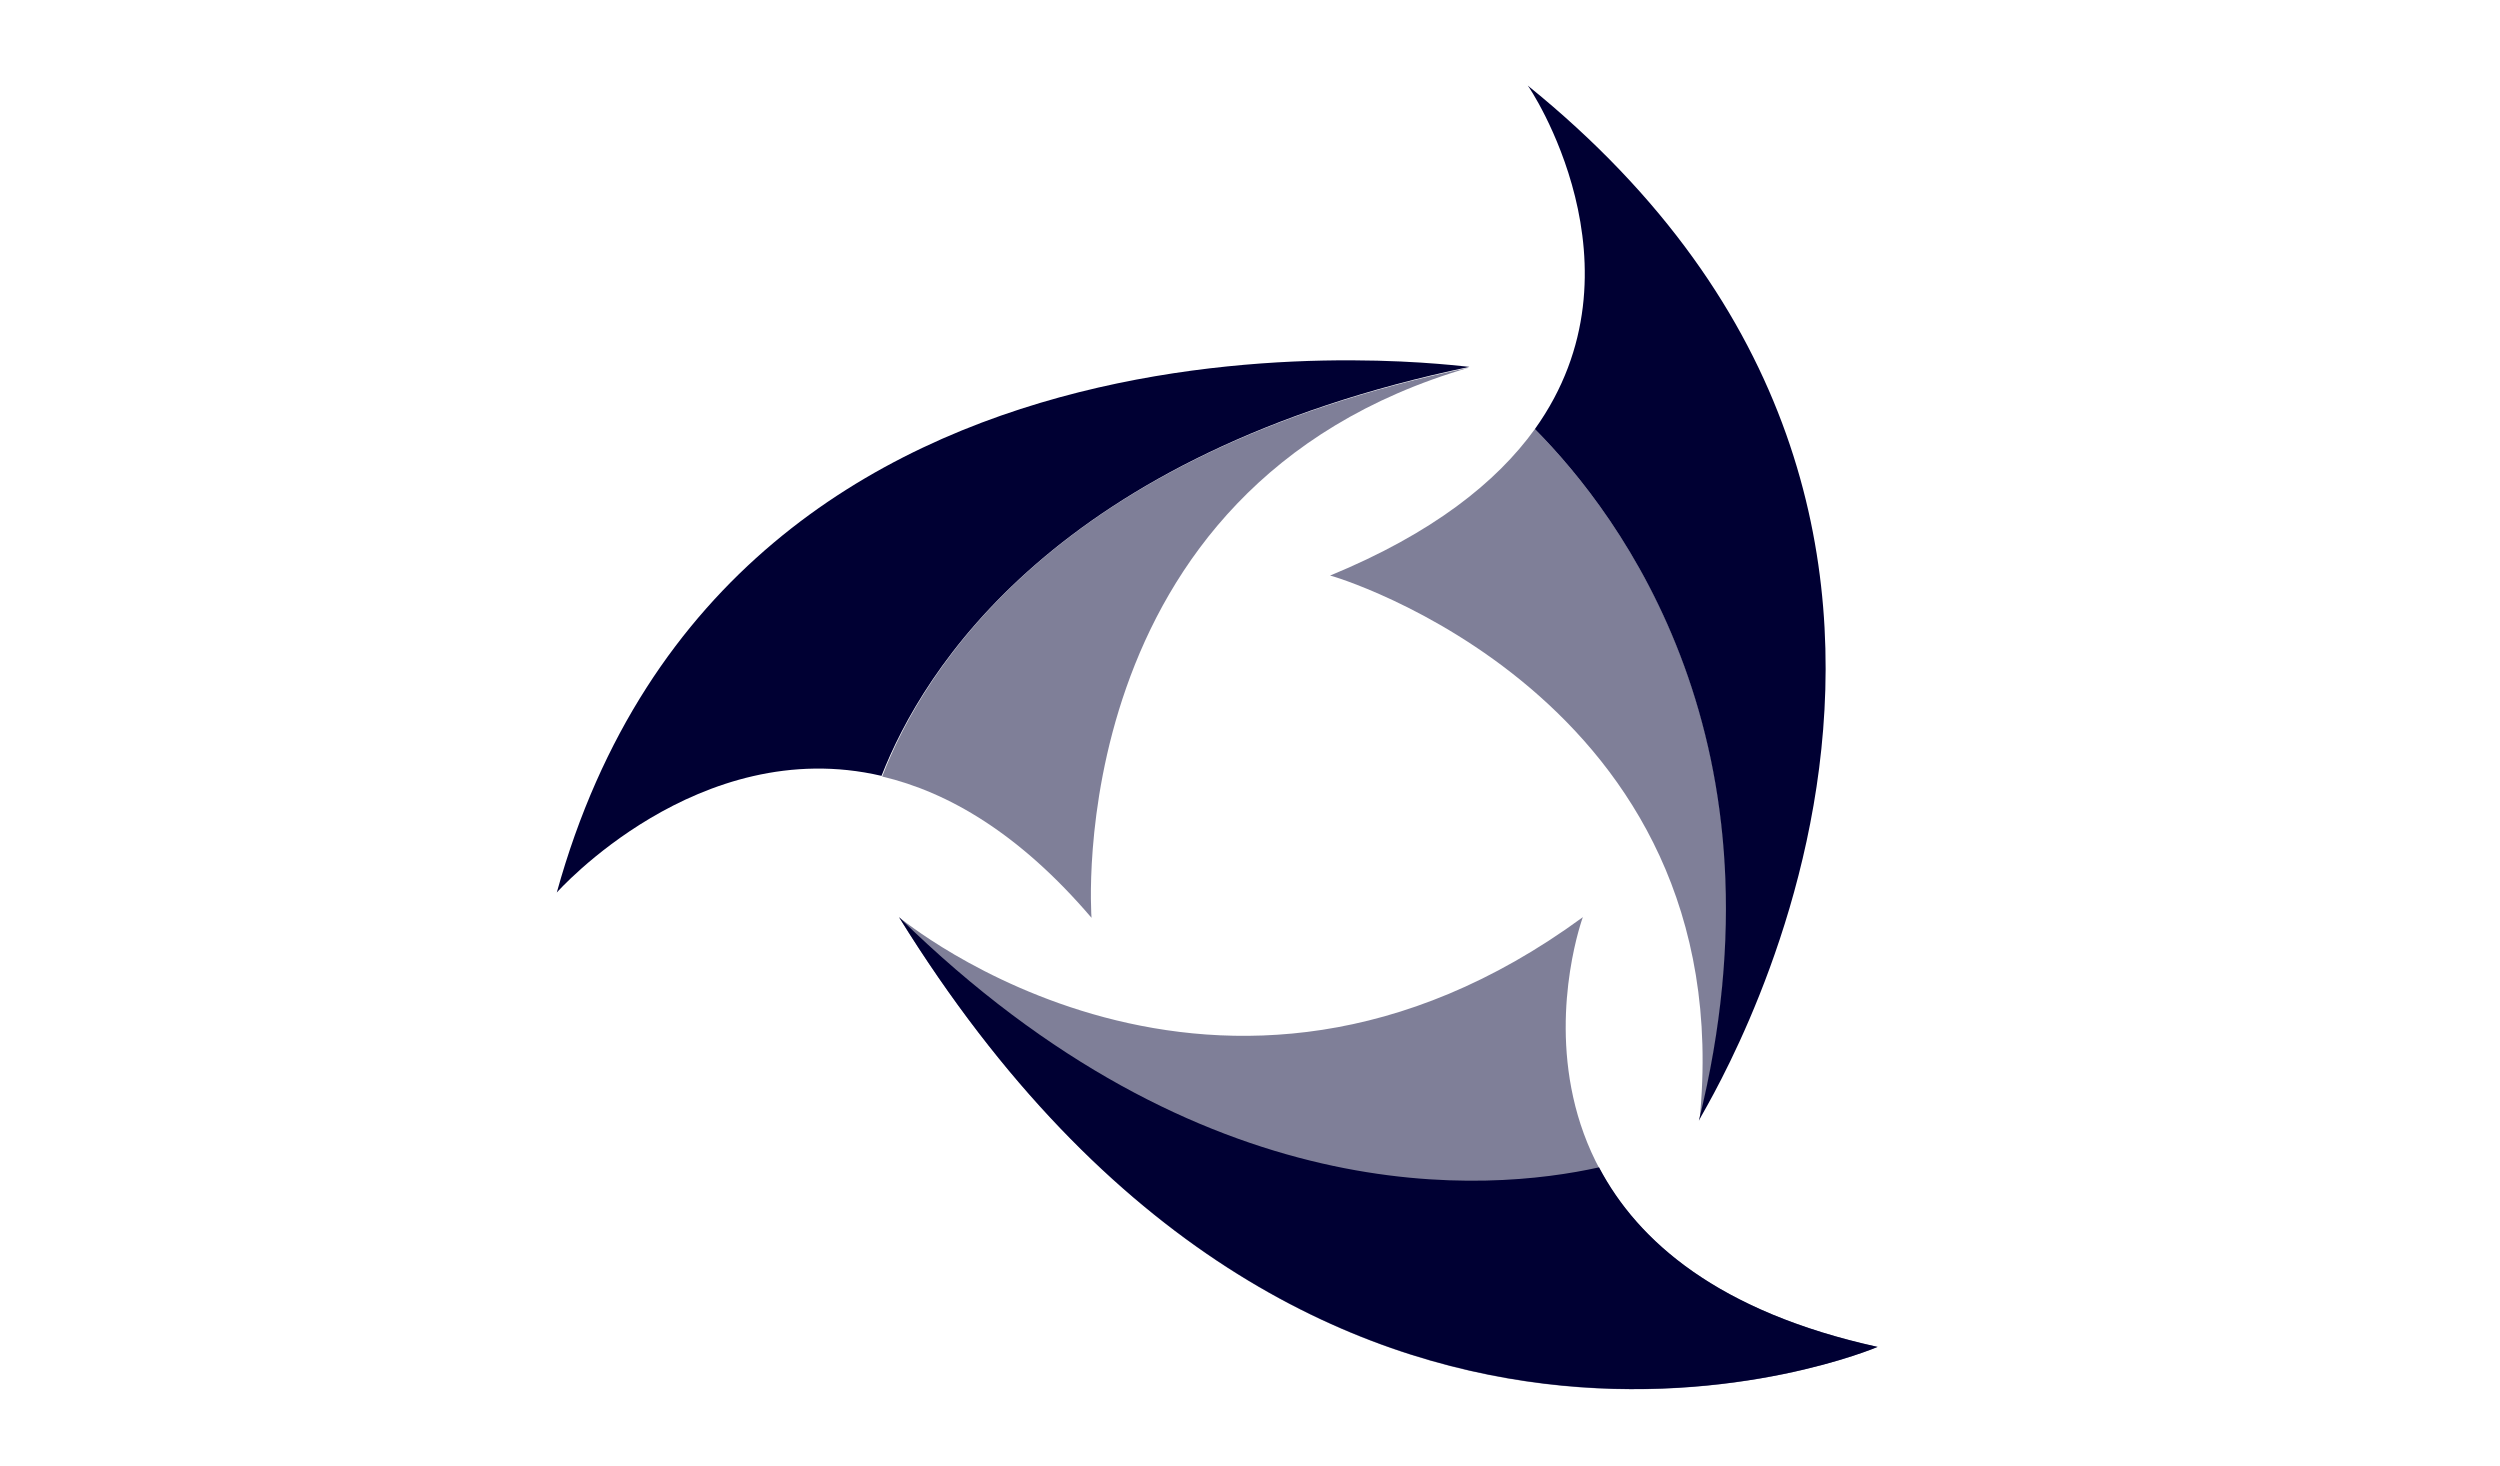 <?xml version="1.0" encoding="UTF-8"?>
<!-- Generator: Adobe Illustrator 28.2.0, SVG Export Plug-In . SVG Version: 6.00 Build 0)  -->
<svg xmlns="http://www.w3.org/2000/svg" xmlns:xlink="http://www.w3.org/1999/xlink" version="1.1" x="0px" y="0px" viewBox="0 0 385.7 226.1" style="enable-background:new 0 0 385.7 226.1;" xml:space="preserve">
<style type="text/css">
	.st0{fill:#000033;}
	.st1{opacity:0.5;fill:#000033;}
</style>
<g id="Layer_2">
</g>
<g id="Layer_3">
	<g>
		<path class="st0" d="M226.7,56.6c0,0.2-113.7-16.8-140.8,81.1c0,0,21.8-24.6,50.1-18C142.4,103.4,162.8,70,226.7,56.6z"></path>
	</g>
	<path class="st1" d="M138.7,141.5c0,0,49.3,41.2,105.5,0c0,0-19.1,52,45.4,66.3C289.7,207.8,202.8,245.1,138.7,141.5z"></path>
	<path class="st0" d="M246.7,180.1c-17.1,3.8-61.1,7.4-108-38.6c64.1,103.5,151,66.3,151,66.3C265.1,202.4,252.7,191.5,246.7,180.1z   "></path>
	<g>
		<path class="st0" d="M236.8,66.2c13.3,13.4,39.7,48.5,25.3,106.7c0-0.7,58.3-91.2-26.4-159.7C235.8,13.2,254.7,41.2,236.8,66.2z"></path>
		<path class="st0" d="M262.2,172.9L262.2,172.9"></path>
	</g>
	<path class="st1" d="M236.8,66.2c-5.9,8.2-15.8,16.1-31.6,22.6c-0.2-0.2,63.6,18.5,57,84.1C276.6,114.7,250.1,79.6,236.8,66.2z"></path>
	<path class="st1" d="M136.1,119.8c10.2,2.4,21.2,8.8,32.3,21.8c0,0-5.1-66.5,58.3-84.9C162.8,70,142.4,103.4,136.1,119.8z"></path>
</g>
</svg>
